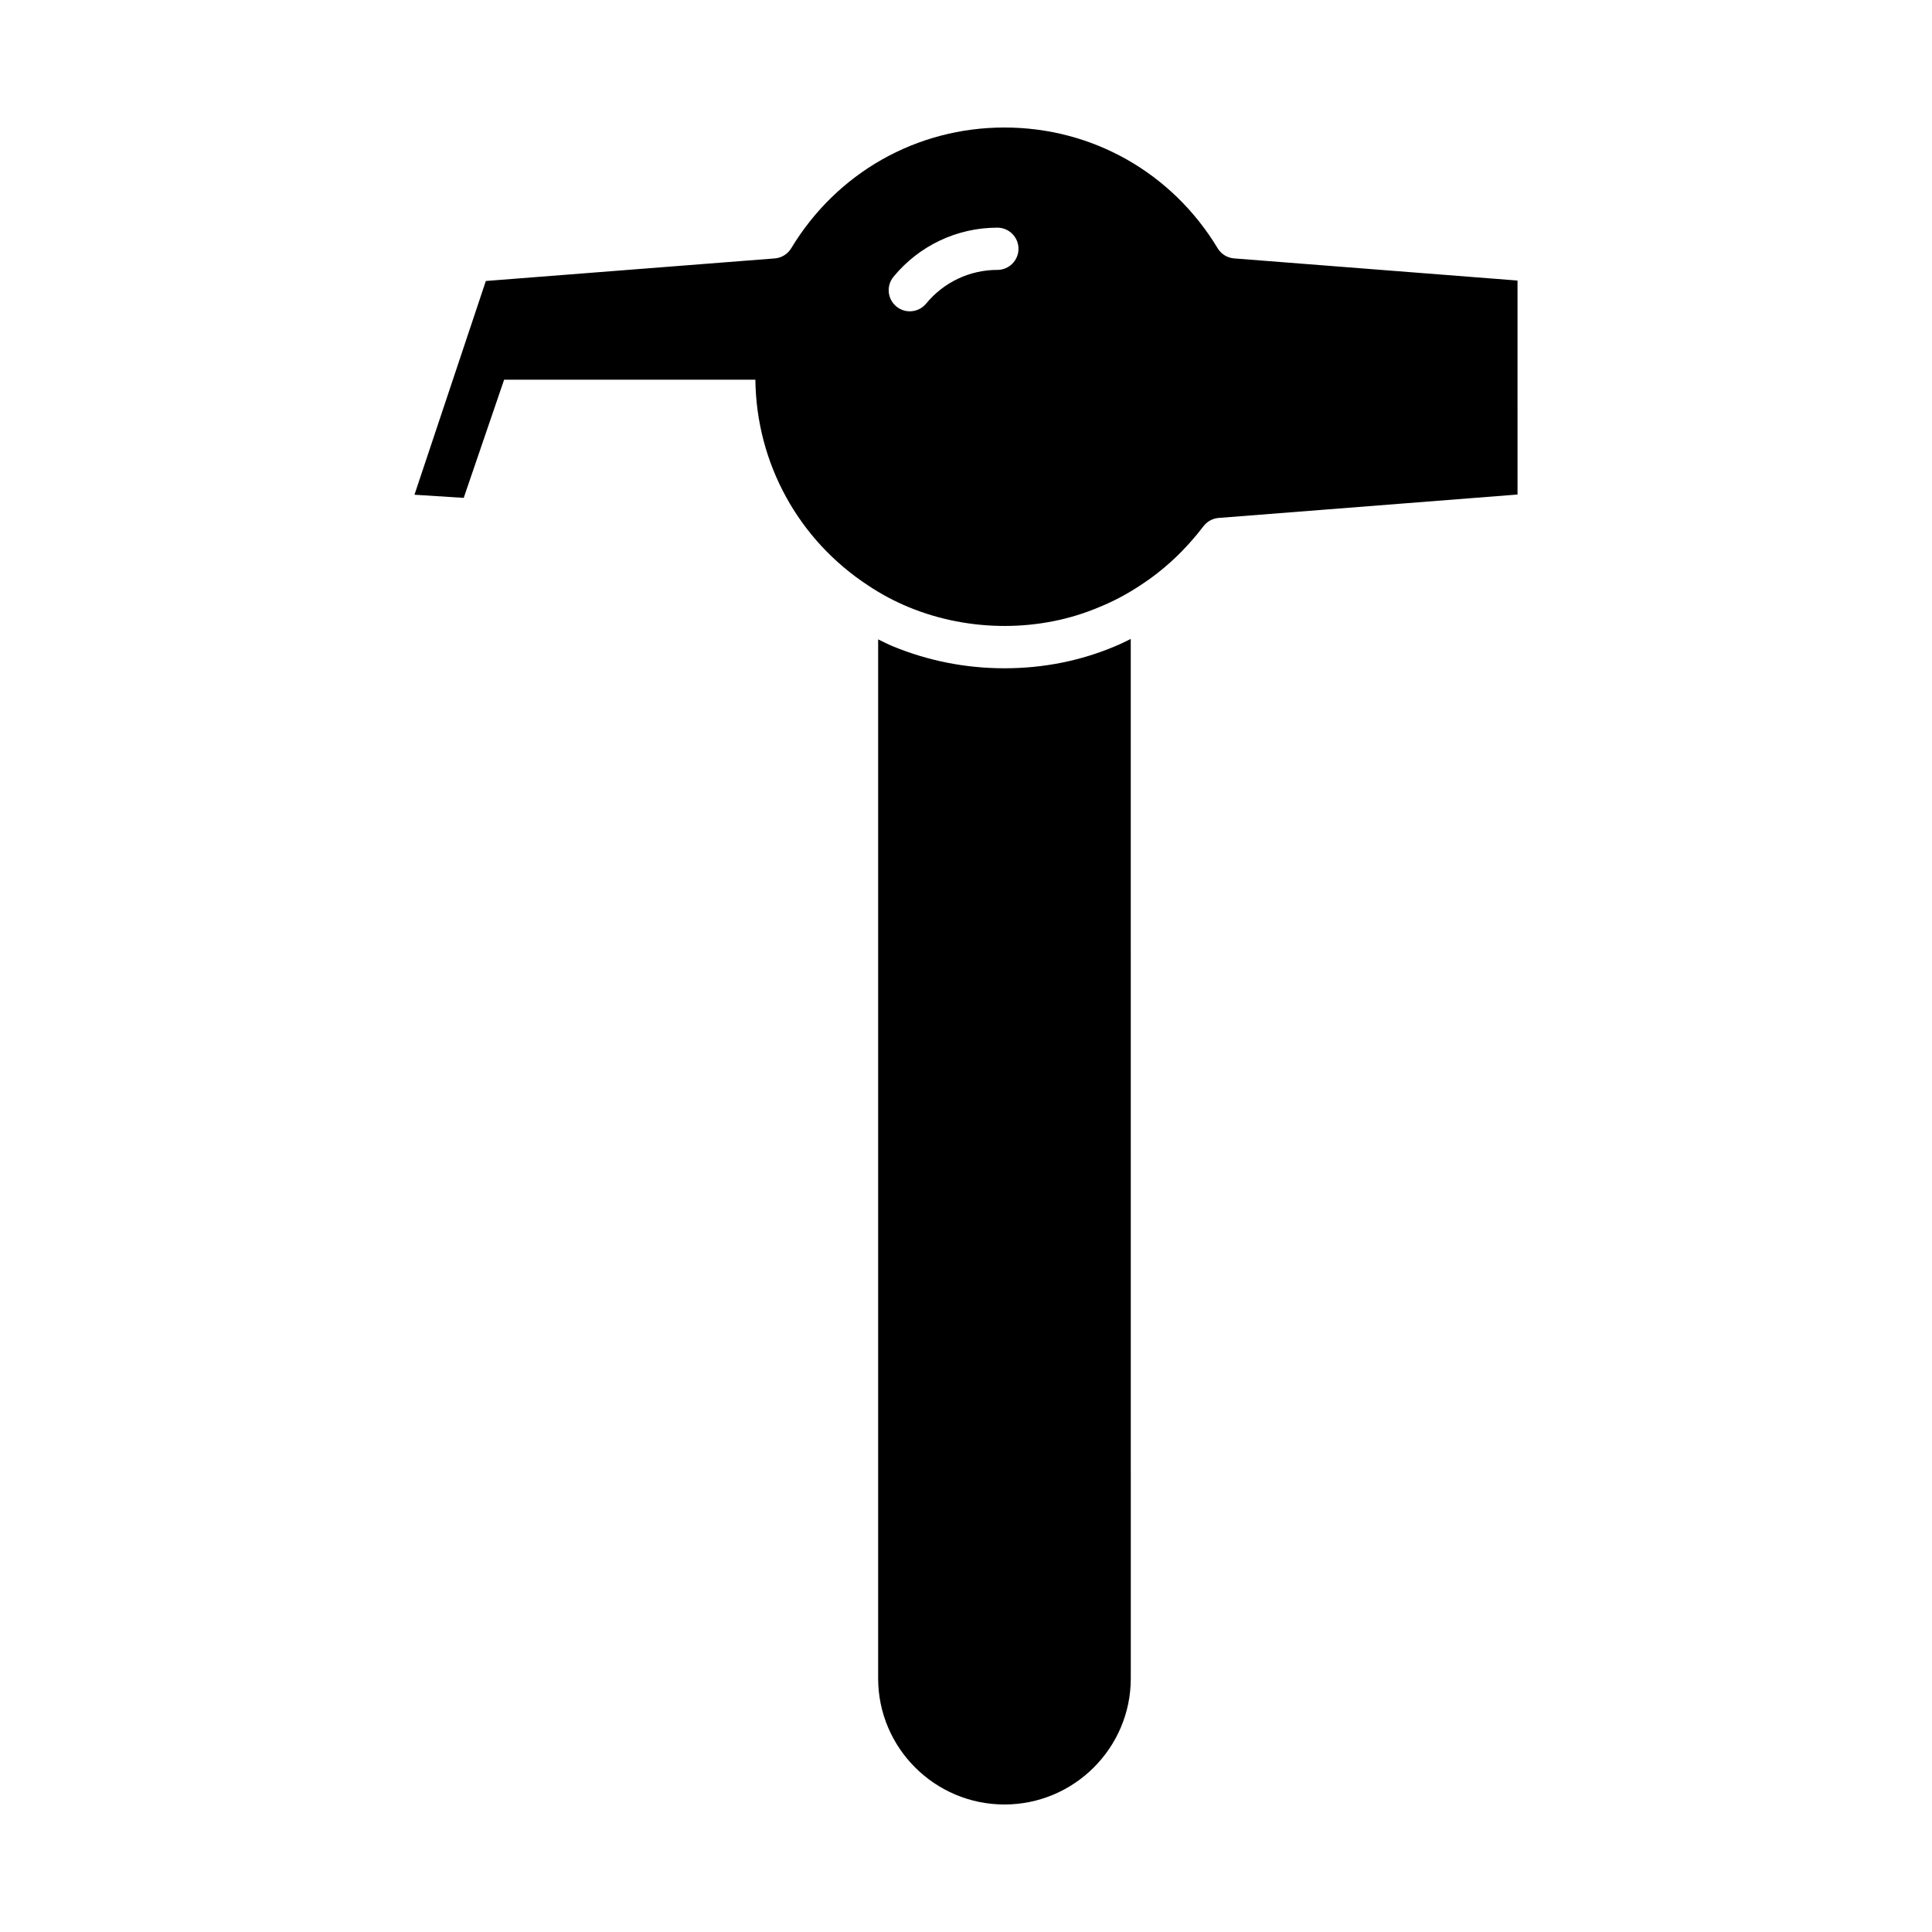 <?xml version="1.0" encoding="UTF-8"?>
<!-- Uploaded to: ICON Repo, www.iconrepo.com, Generator: ICON Repo Mixer Tools -->
<svg fill="#000000" width="800px" height="800px" version="1.1" viewBox="144 144 512 512" xmlns="http://www.w3.org/2000/svg">
 <g>
  <path d="m410.19 321.1c-10.211 0-20.133-1.949-29.5-5.793-1.355-0.559-2.656-1.23-3.973-1.867v275.35c0 18.426 15.016 33.418 33.477 33.418 18.457 0 33.477-14.992 33.477-33.418l-0.008-275.46c-1.332 0.645-2.656 1.324-4 1.867-9.137 3.902-19.082 5.902-29.473 5.902z"/>
  <path d="m471.05 212.48c-1.801-0.141-3.426-1.141-4.356-2.688-12.102-20.039-33.227-32-56.508-32s-44.406 11.965-56.508 32.004c-0.934 1.543-2.555 2.543-4.356 2.688l-76.57 5.981-18.914 56.645 13.051 0.832 10.707-31.312h66.586c0.258 22.121 11.402 42.484 29.988 54.594 3.394 2.262 7.004 4.18 10.77 5.727 16.141 6.625 34.871 6.562 50.426-0.086 3.707-1.504 7.312-3.418 10.809-5.731 6.32-4.098 11.953-9.367 16.773-15.688 0.965-1.266 2.426-2.062 4.012-2.188l79.203-6.203-0.004-56.707zm-62.738 3.047c-7.324 0-14.207 3.254-18.883 8.934-1.105 1.344-2.707 2.039-4.324 2.039-1.254 0-2.516-0.418-3.555-1.277-2.387-1.965-2.727-5.496-0.762-7.879 6.812-8.27 16.844-13.012 27.523-13.012 3.09 0 5.598 2.508 5.598 5.598 0 3.09-2.508 5.598-5.598 5.598z"/>
 </g>
</svg>